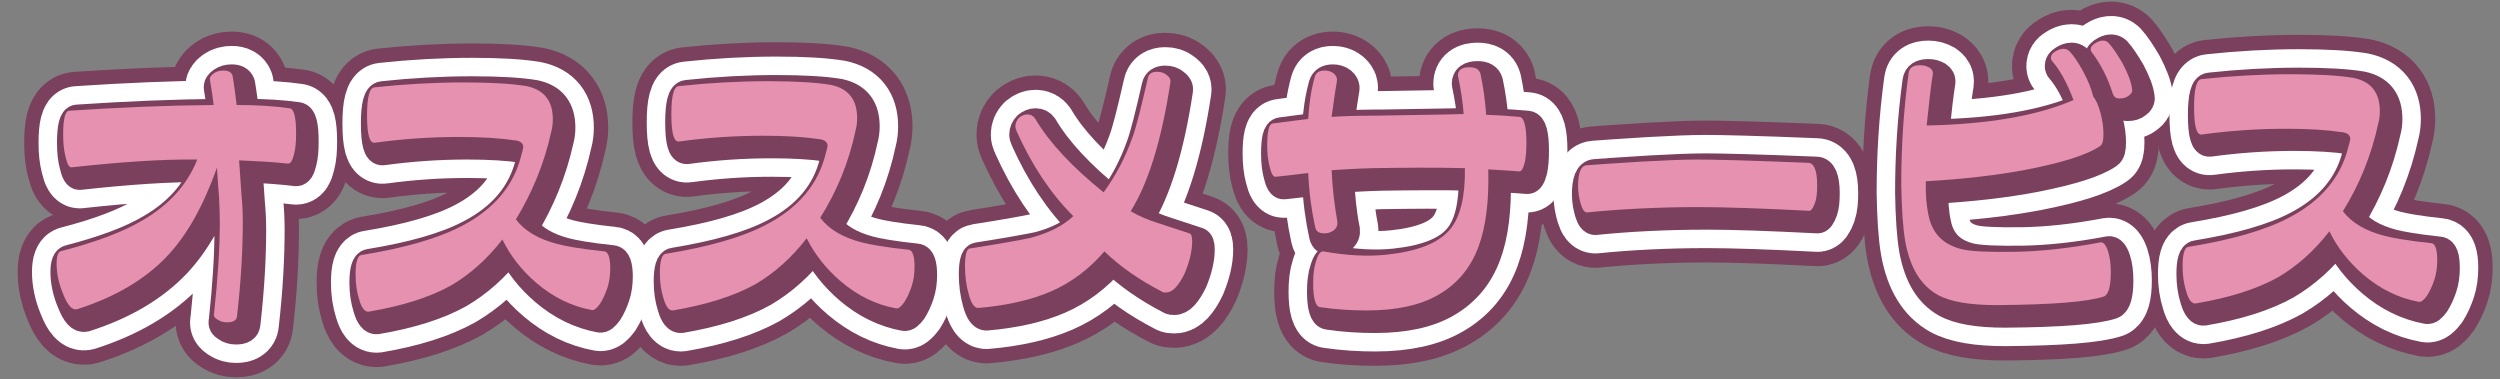 <?xml version="1.0" encoding="utf-8"?>
<!-- Generator: Adobe Illustrator 27.2.0, SVG Export Plug-In . SVG Version: 6.00 Build 0)  -->
<svg version="1.1" id="_キスト" xmlns="http://www.w3.org/2000/svg" xmlns:xlink="http://www.w3.org/1999/xlink" x="0px" y="0px"
	 viewBox="0 0 609.6 92.5" style="enable-background:new 0 0 609.6 92.5;" xml:space="preserve">
<rect x="0" y="0" width="609.6" height="92.5" fill="#808080" stroke="none"/>
<style type="text/css">
	.st0{fill:none;stroke:#7A405D;stroke-width:23;stroke-linecap:round;stroke-linejoin:round;stroke-miterlimit:10;}
	.st1{fill:none;stroke:#FFFFFF;stroke-width:16;stroke-linecap:round;stroke-linejoin:round;}
	.st2{fill:none;stroke:#7A405D;stroke-width:7;stroke-linecap:round;stroke-linejoin:round;stroke-miterlimit:10;}
	.st3{fill:#E591AF;}
</style>
<g>
	<g>
		<path class="st0" d="M20.8,77.4c-1.2,0.3-2.3-0.9-3.4-3.7c-1.1-2.6-1.6-5.1-1.6-7.4c0-1.9,0.4-3,1.2-3.1
			c8.5-2.2,15.1-4.7,19.8-7.5c6.4-3.7,10.9-8.7,13.3-14.8c-8.5-0.1-18.8,0.6-30.6,1.9c-0.6,0.1-1.1-0.7-1.5-2.5
			c-0.4-1.5-0.6-3.3-0.6-5.4c0-3.9,0.5-5.9,1.5-5.9c11.9-0.8,23.7-1.3,35.2-1.4c-0.2-1.8-0.5-3.8-0.9-6.1c-0.1-0.6,0.2-1.1,0.9-1.6
			c0.7-0.5,1.5-0.7,2.4-0.7c1.2,0,1.9,0.4,2.2,1.2c0.4,2.3,0.7,4.7,1,7.2c5.1,0,9.4,0.3,12.9,0.8c1.1,0.1,1.6,2.2,1.6,6.1
			c0,2-0.1,3.6-0.5,5.1c-0.4,1.6-0.8,2.3-1.5,2.3C69,41.5,65,41.2,60.5,41c0.1,1.7,0.3,4.5,0.6,8.6c0.2,2,0.3,4.2,0.3,6.5
			c0,6.5-0.4,14.1-1.4,22.9c-0.1,1-0.9,1.5-2.4,1.5c-0.9,0-1.7-0.2-2.4-0.7c-0.7-0.4-1-0.9-0.8-1.5c0.9-8.4,1.4-15.8,1.4-22.3
			c0-2.1-0.1-4.2-0.2-6.2c-0.1-1.3-0.3-3.6-0.5-7c-3.3,9.3-7.3,16.4-12,21.4C37.6,70,30.2,74.4,20.8,77.4z"/>
		<path class="st0" d="M127.8,55.5c2.1,2.8,5.5,4.8,10.1,6c1.9,0.5,5.7,1.2,11.5,1.8c0.9,0.1,1.4,1.5,1.4,4.1c0,1.7-0.2,3.3-0.7,4.8
			c-0.5,1.5-1.1,2.8-1.8,3.9c-0.8,1.1-1.4,1.6-2,1.5c-4.9-0.9-9.4-3.1-13.5-6.6c-3.5-3-6.3-6.5-8.3-10.6c-3.7,4.8-7.9,8.5-12.5,11.2
			c-5.2,2.9-11.9,5-20.1,6.4c-0.9,0.1-1.7-0.8-2.3-2.9c-0.6-1.9-0.9-3.9-0.9-6.2c0-3,0.5-4.6,1.4-4.7c10.4-1.7,18.6-4,24.5-7.1
			c7.9-4.1,12.7-9.9,14.5-17.2c0.3-1.1,0.5-1.8,0.5-2c0-1-0.8-1.6-2.3-1.7c-3.3-0.5-7.8-0.8-13.4-0.8c-7.1,0-13.9,0.5-20.5,1.4
			c-1.3,0.2-1.9-2-1.9-6.7c0-4.4,0.6-6.7,1.8-6.8c7.4-0.8,14.7-1.2,21.8-1.2c6.6,0,11.7,0.3,15.3,0.9c4.3,0.9,6.4,3.6,6.4,8.1
			c0,1-0.1,2-0.4,3.1C134.7,41.9,131.8,48.9,127.8,55.5z"/>
		<path class="st0" d="M202,55.1c2.1,2.8,5.5,4.8,10.1,6c1.9,0.5,5.7,1.2,11.5,1.8c0.9,0.1,1.4,1.5,1.4,4.1c0,1.7-0.2,3.3-0.7,4.8
			c-0.5,1.5-1.1,2.8-1.8,3.9c-0.8,1.1-1.4,1.6-2,1.5c-4.9-0.9-9.4-3.1-13.5-6.6c-3.5-3-6.3-6.5-8.3-10.5c-3.7,4.8-7.9,8.5-12.5,11.2
			c-5.2,2.9-11.9,5-20.1,6.4c-0.9,0.1-1.7-0.8-2.3-2.9c-0.6-1.9-0.9-3.9-0.9-6.2c0-3,0.5-4.6,1.4-4.7c10.4-1.7,18.6-4,24.5-7.1
			c7.9-4.1,12.7-9.9,14.5-17.2c0.3-1.1,0.5-1.8,0.5-2c0-1-0.8-1.6-2.3-1.7c-3.3-0.5-7.8-0.8-13.4-0.8c-7.1,0-13.9,0.5-20.5,1.4
			c-1.3,0.2-1.9-2-1.9-6.7c0-4.4,0.6-6.7,1.8-6.8c7.4-0.8,14.7-1.2,21.8-1.2c6.6,0,11.7,0.3,15.3,0.9c4.3,0.9,6.4,3.6,6.4,8.1
			c0,1-0.1,2-0.4,3.1C209,41.5,206.1,48.6,202,55.1z"/>
		<path class="st0" d="M285.3,73.1c-5.6-2.9-10.3-6.2-14-9.8c-3.8,4.4-8.1,7.6-12.9,9.7c-4.8,2.1-10.8,3.5-17.9,4.1
			c-0.9,0-1.7-1.1-2.3-3.4c-0.6-2.1-0.9-4.4-0.9-6.8c0-2.7,0.4-4.2,1.1-4.3c7.7-1.2,12.6-2.1,14.9-2.6c4.5-1.2,8-3,10.4-5.3
			c-5.5-5.5-10.1-12.4-13.8-20.7c-0.2-0.4-0.3-0.8-0.3-1.2c0-0.8,0.3-1.5,0.9-2.1c0.6-0.5,1.3-0.8,2-0.8c0.8,0,1.4,0.3,1.9,1
			c3.4,5.8,9,11.8,16.7,18c3-4.1,5.3-8.5,7-13.3c1-2.7,2.2-7.6,3.8-14.6c0.2-1,1-1.5,2.2-1.5c0.9,0,1.7,0.2,2.4,0.8
			c0.7,0.5,1,1.1,0.9,1.7c-2.1,13.9-5.3,24.5-9.7,31.5c2,1.2,4.4,2.2,7,3c2.4,0.8,4.8,1.6,7.3,2.4c0.5,0.1,0.7,0.8,0.7,1.9
			c0,2.3-0.6,4.9-1.8,7.8c-1.5,3.1-3,4.7-4.5,4.7C285.9,73.3,285.6,73.3,285.3,73.1z"/>
		<path class="st0" d="M328.1,56c0.1,0.8-0.1,1.5-0.8,2.1c-0.6,0.5-1.4,0.8-2.4,0.8c-1.3,0-2-0.5-2.2-1.5c-0.9-4.1-1.5-8.5-1.7-13.2
			c-1.3,0.1-3.9,0.5-7.9,0.9c-0.6,0.1-1.1-0.7-1.5-2.4c-0.4-1.5-0.6-3.2-0.6-5.2c0-3.5,0.4-5.3,1.4-5.4c3.5-0.5,6.4-0.8,8.6-1.1
			c0.2-3.6,0.7-7.1,1.6-10.3c0.3-1,1.1-1.5,2.4-1.5c0.8,0,1.6,0.2,2.2,0.7c0.6,0.5,0.9,1.1,0.8,1.8c-0.3,1.6-0.7,4.5-1.3,8.8
			c2.8-0.2,6.4-0.3,10.8-0.3c14.6-0.2,21.7-0.4,21.4-0.4c-0.2-2.9-0.7-6-1.4-9.4c0-1.3,0.9-2,2.8-2c1.5,0,2.4,0.5,2.7,1.6
			c0.6,2.8,1.1,6.1,1.4,10c3.2,0.1,5.9,0.3,8.1,0.5c1.1,0.1,1.7,2.2,1.7,6.2c0,1.9-0.1,3.5-0.4,4.9c-0.4,1.5-0.8,2.3-1.5,2.2
			c-2-0.2-4.4-0.3-7.4-0.5c0.2,7.8-0.6,14.1-2.4,18.9c-1.9,5.1-5.1,9-9.8,11.7c-4.3,2.5-10.1,3.8-17.4,3.8c-3.5,0-7.3-0.2-11.4-0.8
			c-1.1-0.1-1.7-2.1-1.7-5.8c0-2.1,0.2-3.9,0.7-5.4c0.5-1.7,1.1-2.5,1.8-2.4c5.6,1,10.8,1.3,15.4,0.8c7.5-0.8,12.7-2.8,15.5-6.2
			c2.5-3,3.7-8,3.6-14.9c-7.8-0.2-15.2-0.1-22.3,0c-3.9,0.1-7.2,0.3-10.2,0.5C326.9,47.9,327.3,52,328.1,56z"/>
		<path class="st0" d="M389,53.8c-0.6,0-1.1-0.6-1.5-1.9s-0.7-2.9-0.7-4.5c0-3.3,0.7-5,2.1-5.1c1-0.1,5.5-0.4,13.5-0.9
			c5.5-0.3,10-0.5,13.5-0.5c3.5,0,12.5,0.2,27,0.8c1.4,0,2.2,1.8,2.2,5.4c0,1.7-0.1,3.1-0.5,4.3c-0.5,1.4-1,2.1-1.5,2
			c-11.7-0.6-20.6-0.9-26.8-0.9C406,52.5,396.9,53,389,53.8z"/>
		<path class="st0" d="M488.9,76.4c-6.5,0-11.3-0.8-14.4-2.5c-4.1-2.3-6.7-6.5-7.9-12.9c-0.6-3.4-0.9-8.1-1-14
			c0-8.6,0.5-17.7,1.8-27.2c0.2-1.3,1.1-1.9,2.8-1.9c0.9,0,1.6,0.2,2.3,0.6c0.6,0.4,0.9,0.9,0.8,1.6c-0.4,2.4-0.9,6.6-1.5,12.5
			c14.8-0.3,26.7-2.3,35.8-6.2c-1.5-4-3.2-7.2-5.2-9.5c-0.2-0.2-0.3-0.5-0.3-0.8c0-0.6,0.3-1.1,1-1.5c0.6-0.4,1.3-0.7,2-0.7
			c0.5,0,0.9,0.1,1.3,0.4c1.1,1,2.2,2.7,3.5,5c1.3,2.4,2.1,4.5,2.5,6.2c0.7,0.9,1.3,2.2,1.8,4.1c0.5,1.9,0.7,3.5,0.7,5.1
			c0,1.6-0.2,2.5-0.8,2.9c-3.2,2.2-9.1,4-17.6,5.7c-7.8,1.5-16.1,2.4-24.9,2.9c-0.1,3,0.1,5.8,0.7,8.5c0.9,4.3,3.6,7,8.2,8.1
			c2.1,0.5,6.4,0.7,12.8,0.6c6-0.1,13-0.8,20.9-2.3c0.7-0.1,1.3,0.6,1.8,2.1c0.5,1.5,0.7,3.3,0.7,5.2c0,3.5-0.6,5.5-1.7,5.9
			C511.1,75.6,502.5,76.3,488.9,76.4z M517.2,24.9c-1.2-3.8-2.9-7.2-5.1-10.1c-0.2-0.2-0.3-0.5-0.3-0.8c0-0.6,0.5-1.2,1.5-1.7
			c1.2-0.6,2.1-0.5,2.8,0.1c1.1,1.2,2.2,2.9,3.5,5.1c1.3,2.5,2.1,4.5,2.3,6.3c0.1,0.6-0.2,1.1-0.8,1.5c-0.6,0.5-1.3,0.7-2.1,0.7
			C518.1,26.1,517.5,25.7,517.2,24.9z"/>
		<path class="st0" d="M573.3,53.4c2.1,2.8,5.5,4.8,10.1,6c1.9,0.5,5.7,1.2,11.5,1.8c0.9,0.1,1.4,1.5,1.4,4.1c0,1.7-0.2,3.3-0.7,4.8
			c-0.5,1.5-1.1,2.8-1.8,3.9c-0.8,1.1-1.4,1.6-2,1.5c-4.9-0.9-9.4-3.1-13.5-6.6c-3.5-3-6.3-6.5-8.3-10.6c-3.7,4.8-7.9,8.5-12.5,11.2
			c-5.2,2.9-11.9,5-20.1,6.4c-0.9,0.1-1.7-0.8-2.3-2.9c-0.6-1.9-0.9-3.9-0.9-6.2c0-3,0.5-4.6,1.4-4.7c10.4-1.7,18.6-4,24.5-7.1
			c7.9-4.1,12.7-9.9,14.5-17.2c0.3-1.1,0.5-1.8,0.5-2c0-1-0.8-1.6-2.3-1.7c-3.3-0.5-7.8-0.8-13.4-0.8c-7.1,0-13.9,0.5-20.5,1.4
			c-1.3,0.2-1.9-2-1.9-6.7c0-4.4,0.6-6.7,1.8-6.8c7.4-0.8,14.7-1.2,21.8-1.2c6.6,0,11.7,0.3,15.3,0.9c4.3,0.9,6.4,3.6,6.4,8.1
			c0,1-0.1,2-0.4,3.1C580.2,39.9,577.3,46.9,573.3,53.4z"/>
	</g>
	<g>
		<path class="st1" d="M20.8,77.4c-1.2,0.3-2.3-0.9-3.4-3.7c-1.1-2.6-1.6-5.1-1.6-7.4c0-1.9,0.4-3,1.2-3.1
			c8.5-2.2,15.1-4.7,19.8-7.5c6.4-3.7,10.9-8.7,13.3-14.8c-8.5-0.1-18.8,0.6-30.6,1.9c-0.6,0.1-1.1-0.7-1.5-2.5
			c-0.4-1.5-0.6-3.3-0.6-5.4c0-3.9,0.5-5.9,1.5-5.9c11.9-0.8,23.7-1.3,35.2-1.4c-0.2-1.8-0.5-3.8-0.9-6.1c-0.1-0.6,0.2-1.1,0.9-1.6
			c0.7-0.5,1.5-0.7,2.4-0.7c1.2,0,1.9,0.4,2.2,1.2c0.4,2.3,0.7,4.7,1,7.2c5.1,0,9.4,0.3,12.9,0.8c1.1,0.1,1.6,2.2,1.6,6.1
			c0,2-0.1,3.6-0.5,5.1c-0.4,1.6-0.8,2.3-1.5,2.3C69,41.5,65,41.2,60.5,41c0.1,1.7,0.3,4.5,0.6,8.6c0.2,2,0.3,4.2,0.3,6.5
			c0,6.5-0.4,14.1-1.4,22.9c-0.1,1-0.9,1.5-2.4,1.5c-0.9,0-1.7-0.2-2.4-0.7c-0.7-0.4-1-0.9-0.8-1.5c0.9-8.4,1.4-15.8,1.4-22.3
			c0-2.1-0.1-4.2-0.2-6.2c-0.1-1.3-0.3-3.6-0.5-7c-3.3,9.3-7.3,16.4-12,21.4C37.6,70,30.2,74.4,20.8,77.4z"/>
		<path class="st1" d="M127.8,55.5c2.1,2.8,5.5,4.8,10.1,6c1.9,0.5,5.7,1.2,11.5,1.8c0.9,0.1,1.4,1.5,1.4,4.1c0,1.7-0.2,3.3-0.7,4.8
			c-0.5,1.5-1.1,2.8-1.8,3.9c-0.8,1.1-1.4,1.6-2,1.5c-4.9-0.9-9.4-3.1-13.5-6.6c-3.5-3-6.3-6.5-8.3-10.6c-3.7,4.8-7.9,8.5-12.5,11.2
			c-5.2,2.9-11.9,5-20.1,6.4c-0.9,0.1-1.7-0.8-2.3-2.9c-0.6-1.9-0.9-3.9-0.9-6.2c0-3,0.5-4.6,1.4-4.7c10.4-1.7,18.6-4,24.5-7.1
			c7.9-4.1,12.7-9.9,14.5-17.2c0.3-1.1,0.5-1.8,0.5-2c0-1-0.8-1.6-2.3-1.7c-3.3-0.5-7.8-0.8-13.4-0.8c-7.1,0-13.9,0.5-20.5,1.4
			c-1.3,0.2-1.9-2-1.9-6.7c0-4.4,0.6-6.7,1.8-6.8c7.4-0.8,14.7-1.2,21.8-1.2c6.6,0,11.7,0.3,15.3,0.9c4.3,0.9,6.4,3.6,6.4,8.1
			c0,1-0.1,2-0.4,3.1C134.7,41.9,131.8,48.9,127.8,55.5z"/>
		<path class="st1" d="M202,55.1c2.1,2.8,5.5,4.8,10.1,6c1.9,0.5,5.7,1.2,11.5,1.8c0.9,0.1,1.4,1.5,1.4,4.1c0,1.7-0.2,3.3-0.7,4.8
			c-0.5,1.5-1.1,2.8-1.8,3.9c-0.8,1.1-1.4,1.6-2,1.5c-4.9-0.9-9.4-3.1-13.5-6.6c-3.5-3-6.3-6.5-8.3-10.5c-3.7,4.8-7.9,8.5-12.5,11.2
			c-5.2,2.9-11.9,5-20.1,6.4c-0.9,0.1-1.7-0.8-2.3-2.9c-0.6-1.9-0.9-3.9-0.9-6.2c0-3,0.5-4.6,1.4-4.7c10.4-1.7,18.6-4,24.5-7.1
			c7.9-4.1,12.7-9.9,14.5-17.2c0.3-1.1,0.5-1.8,0.5-2c0-1-0.8-1.6-2.3-1.7c-3.3-0.5-7.8-0.8-13.4-0.8c-7.1,0-13.9,0.5-20.5,1.4
			c-1.3,0.2-1.9-2-1.9-6.7c0-4.4,0.6-6.7,1.8-6.8c7.4-0.8,14.7-1.2,21.8-1.2c6.6,0,11.7,0.3,15.3,0.9c4.3,0.9,6.4,3.6,6.4,8.1
			c0,1-0.1,2-0.4,3.1C209,41.5,206.1,48.6,202,55.1z"/>
		<path class="st1" d="M285.3,73.1c-5.6-2.9-10.3-6.2-14-9.8c-3.8,4.4-8.1,7.6-12.9,9.7c-4.8,2.1-10.8,3.5-17.9,4.1
			c-0.9,0-1.7-1.1-2.3-3.4c-0.6-2.1-0.9-4.4-0.9-6.8c0-2.7,0.4-4.2,1.1-4.3c7.7-1.2,12.6-2.1,14.9-2.6c4.5-1.2,8-3,10.4-5.3
			c-5.5-5.5-10.1-12.4-13.8-20.7c-0.2-0.4-0.3-0.8-0.3-1.2c0-0.8,0.3-1.5,0.9-2.1c0.6-0.5,1.3-0.8,2-0.8c0.8,0,1.4,0.3,1.9,1
			c3.4,5.8,9,11.8,16.7,18c3-4.1,5.3-8.5,7-13.3c1-2.7,2.2-7.6,3.8-14.6c0.2-1,1-1.5,2.2-1.5c0.9,0,1.7,0.2,2.4,0.8
			c0.7,0.5,1,1.1,0.9,1.7c-2.1,13.9-5.3,24.5-9.7,31.5c2,1.2,4.4,2.2,7,3c2.4,0.8,4.8,1.6,7.3,2.4c0.5,0.1,0.7,0.8,0.7,1.9
			c0,2.3-0.6,4.9-1.8,7.8c-1.5,3.1-3,4.7-4.5,4.7C285.9,73.3,285.6,73.3,285.3,73.1z"/>
		<path class="st1" d="M328.1,56c0.1,0.8-0.1,1.5-0.8,2.1c-0.6,0.5-1.4,0.8-2.4,0.8c-1.3,0-2-0.5-2.2-1.5c-0.9-4.1-1.5-8.5-1.7-13.2
			c-1.3,0.1-3.9,0.5-7.9,0.9c-0.6,0.1-1.1-0.7-1.5-2.4c-0.4-1.5-0.6-3.2-0.6-5.2c0-3.5,0.4-5.3,1.4-5.4c3.5-0.5,6.4-0.8,8.6-1.1
			c0.2-3.6,0.7-7.1,1.6-10.3c0.3-1,1.1-1.5,2.4-1.5c0.8,0,1.6,0.2,2.2,0.7c0.6,0.5,0.9,1.1,0.8,1.8c-0.3,1.6-0.7,4.5-1.3,8.8
			c2.8-0.2,6.4-0.3,10.8-0.3c14.6-0.2,21.7-0.4,21.4-0.4c-0.2-2.9-0.7-6-1.4-9.4c0-1.3,0.9-2,2.8-2c1.5,0,2.4,0.5,2.7,1.6
			c0.6,2.8,1.1,6.1,1.4,10c3.2,0.1,5.9,0.3,8.1,0.5c1.1,0.1,1.7,2.2,1.7,6.2c0,1.9-0.1,3.5-0.4,4.9c-0.4,1.5-0.8,2.3-1.5,2.2
			c-2-0.2-4.4-0.3-7.4-0.5c0.2,7.8-0.6,14.1-2.4,18.9c-1.9,5.1-5.1,9-9.8,11.7c-4.3,2.5-10.1,3.8-17.4,3.8c-3.5,0-7.3-0.2-11.4-0.8
			c-1.1-0.1-1.7-2.1-1.7-5.8c0-2.1,0.2-3.9,0.7-5.4c0.5-1.7,1.1-2.5,1.8-2.4c5.6,1,10.8,1.3,15.4,0.8c7.5-0.8,12.7-2.8,15.5-6.2
			c2.5-3,3.7-8,3.6-14.9c-7.8-0.2-15.2-0.1-22.3,0c-3.9,0.1-7.2,0.3-10.2,0.5C326.9,47.9,327.3,52,328.1,56z"/>
		<path class="st1" d="M389,53.8c-0.6,0-1.1-0.6-1.5-1.9s-0.7-2.9-0.7-4.5c0-3.3,0.7-5,2.1-5.1c1-0.1,5.5-0.4,13.5-0.9
			c5.5-0.3,10-0.5,13.5-0.5c3.5,0,12.5,0.2,27,0.8c1.4,0,2.2,1.8,2.2,5.4c0,1.7-0.1,3.1-0.5,4.3c-0.5,1.4-1,2.1-1.5,2
			c-11.7-0.6-20.6-0.9-26.8-0.9C406,52.5,396.9,53,389,53.8z"/>
		<path class="st1" d="M488.9,76.4c-6.5,0-11.3-0.8-14.4-2.5c-4.1-2.3-6.7-6.5-7.9-12.9c-0.6-3.4-0.9-8.1-1-14
			c0-8.6,0.5-17.7,1.8-27.2c0.2-1.3,1.1-1.9,2.8-1.9c0.9,0,1.6,0.2,2.3,0.6c0.6,0.4,0.9,0.9,0.8,1.6c-0.4,2.4-0.9,6.6-1.5,12.5
			c14.8-0.3,26.7-2.3,35.8-6.2c-1.5-4-3.2-7.2-5.2-9.5c-0.2-0.2-0.3-0.5-0.3-0.8c0-0.6,0.3-1.1,1-1.5c0.6-0.4,1.3-0.7,2-0.7
			c0.5,0,0.9,0.1,1.3,0.4c1.1,1,2.2,2.7,3.5,5c1.3,2.4,2.1,4.5,2.5,6.2c0.7,0.9,1.3,2.2,1.8,4.1c0.5,1.9,0.7,3.5,0.7,5.1
			c0,1.6-0.2,2.5-0.8,2.9c-3.2,2.2-9.1,4-17.6,5.7c-7.8,1.5-16.1,2.4-24.9,2.9c-0.1,3,0.1,5.8,0.7,8.5c0.9,4.3,3.6,7,8.2,8.1
			c2.1,0.5,6.4,0.7,12.8,0.6c6-0.1,13-0.8,20.9-2.3c0.7-0.1,1.3,0.6,1.8,2.1c0.5,1.5,0.7,3.3,0.7,5.2c0,3.5-0.6,5.5-1.7,5.9
			C511.1,75.6,502.5,76.3,488.9,76.4z M517.2,24.9c-1.2-3.8-2.9-7.2-5.1-10.1c-0.2-0.2-0.3-0.5-0.3-0.8c0-0.6,0.5-1.2,1.5-1.7
			c1.2-0.6,2.1-0.5,2.8,0.1c1.1,1.2,2.2,2.9,3.5,5.1c1.3,2.5,2.1,4.5,2.3,6.3c0.1,0.6-0.2,1.1-0.8,1.5c-0.6,0.5-1.3,0.7-2.1,0.7
			C518.1,26.1,517.5,25.7,517.2,24.9z"/>
		<path class="st1" d="M573.3,53.4c2.1,2.8,5.5,4.8,10.1,6c1.9,0.5,5.7,1.2,11.5,1.8c0.9,0.1,1.4,1.5,1.4,4.1c0,1.7-0.2,3.3-0.7,4.8
			c-0.5,1.5-1.1,2.8-1.8,3.9c-0.8,1.1-1.4,1.6-2,1.5c-4.9-0.9-9.4-3.1-13.5-6.6c-3.5-3-6.3-6.5-8.3-10.6c-3.7,4.8-7.9,8.5-12.5,11.2
			c-5.2,2.9-11.9,5-20.1,6.4c-0.9,0.1-1.7-0.8-2.3-2.9c-0.6-1.9-0.9-3.9-0.9-6.2c0-3,0.5-4.6,1.4-4.7c10.4-1.7,18.6-4,24.5-7.1
			c7.9-4.1,12.7-9.9,14.5-17.2c0.3-1.1,0.5-1.8,0.5-2c0-1-0.8-1.6-2.3-1.7c-3.3-0.5-7.8-0.8-13.4-0.8c-7.1,0-13.9,0.5-20.5,1.4
			c-1.3,0.2-1.9-2-1.9-6.7c0-4.4,0.6-6.7,1.8-6.8c7.4-0.8,14.7-1.2,21.8-1.2c6.6,0,11.7,0.3,15.3,0.9c4.3,0.9,6.4,3.6,6.4,8.1
			c0,1-0.1,2-0.4,3.1C580.2,39.9,577.3,46.9,573.3,53.4z"/>
	</g>
	<g>
		<path class="st2" d="M20.8,77.4c-1.2,0.3-2.3-0.9-3.4-3.7c-1.1-2.6-1.6-5.1-1.6-7.4c0-1.9,0.4-3,1.2-3.1
			c8.5-2.2,15.1-4.7,19.8-7.5c6.4-3.7,10.9-8.7,13.3-14.8c-8.5-0.1-18.8,0.6-30.6,1.9c-0.6,0.1-1.1-0.7-1.5-2.5
			c-0.4-1.5-0.6-3.3-0.6-5.4c0-3.9,0.5-5.9,1.5-5.9c11.9-0.8,23.7-1.3,35.2-1.4c-0.2-1.8-0.5-3.8-0.9-6.1c-0.1-0.6,0.2-1.1,0.9-1.6
			c0.7-0.5,1.5-0.7,2.4-0.7c1.2,0,1.9,0.4,2.2,1.2c0.4,2.3,0.7,4.7,1,7.2c5.1,0,9.4,0.3,12.9,0.8c1.1,0.1,1.6,2.2,1.6,6.1
			c0,2-0.1,3.6-0.5,5.1c-0.4,1.6-0.8,2.3-1.5,2.3C69,41.5,65,41.2,60.5,41c0.1,1.7,0.3,4.5,0.6,8.6c0.2,2,0.3,4.2,0.3,6.5
			c0,6.5-0.4,14.1-1.4,22.9c-0.1,1-0.9,1.5-2.4,1.5c-0.9,0-1.7-0.2-2.4-0.7c-0.7-0.4-1-0.9-0.8-1.5c0.9-8.4,1.4-15.8,1.4-22.3
			c0-2.1-0.1-4.2-0.2-6.2c-0.1-1.3-0.3-3.6-0.5-7c-3.3,9.3-7.3,16.4-12,21.4C37.6,70,30.2,74.4,20.8,77.4z"/>
		<path class="st2" d="M127.8,55.5c2.1,2.8,5.5,4.8,10.1,6c1.9,0.5,5.7,1.2,11.5,1.8c0.9,0.1,1.4,1.5,1.4,4.1c0,1.7-0.2,3.3-0.7,4.8
			c-0.5,1.5-1.1,2.8-1.8,3.9c-0.8,1.1-1.4,1.6-2,1.5c-4.9-0.9-9.4-3.1-13.5-6.6c-3.5-3-6.3-6.5-8.3-10.6c-3.7,4.8-7.9,8.5-12.5,11.2
			c-5.2,2.9-11.9,5-20.1,6.4c-0.9,0.1-1.7-0.8-2.3-2.9c-0.6-1.9-0.9-3.9-0.9-6.2c0-3,0.5-4.6,1.4-4.7c10.4-1.7,18.6-4,24.5-7.1
			c7.9-4.1,12.7-9.9,14.5-17.2c0.3-1.1,0.5-1.8,0.5-2c0-1-0.8-1.6-2.3-1.7c-3.3-0.5-7.8-0.8-13.4-0.8c-7.1,0-13.9,0.5-20.5,1.4
			c-1.3,0.2-1.9-2-1.9-6.7c0-4.4,0.6-6.7,1.8-6.8c7.4-0.8,14.7-1.2,21.8-1.2c6.6,0,11.7,0.3,15.3,0.9c4.3,0.9,6.4,3.6,6.4,8.1
			c0,1-0.1,2-0.4,3.1C134.7,41.9,131.8,48.9,127.8,55.5z"/>
		<path class="st2" d="M202,55.1c2.1,2.8,5.5,4.8,10.1,6c1.9,0.5,5.7,1.2,11.5,1.8c0.9,0.1,1.4,1.5,1.4,4.1c0,1.7-0.2,3.3-0.7,4.8
			c-0.5,1.5-1.1,2.8-1.8,3.9c-0.8,1.1-1.4,1.6-2,1.5c-4.9-0.9-9.4-3.1-13.5-6.6c-3.5-3-6.3-6.5-8.3-10.5c-3.7,4.8-7.9,8.5-12.5,11.2
			c-5.2,2.9-11.9,5-20.1,6.4c-0.9,0.1-1.7-0.8-2.3-2.9c-0.6-1.9-0.9-3.9-0.9-6.2c0-3,0.5-4.6,1.4-4.7c10.4-1.7,18.6-4,24.5-7.1
			c7.9-4.1,12.7-9.9,14.5-17.2c0.3-1.1,0.5-1.8,0.5-2c0-1-0.8-1.6-2.3-1.7c-3.3-0.5-7.8-0.8-13.4-0.8c-7.1,0-13.9,0.5-20.5,1.4
			c-1.3,0.2-1.9-2-1.9-6.7c0-4.4,0.6-6.7,1.8-6.8c7.4-0.8,14.7-1.2,21.8-1.2c6.6,0,11.7,0.3,15.3,0.9c4.3,0.9,6.4,3.6,6.4,8.1
			c0,1-0.1,2-0.4,3.1C209,41.5,206.1,48.6,202,55.1z"/>
		<path class="st2" d="M285.3,73.1c-5.6-2.9-10.3-6.2-14-9.8c-3.8,4.4-8.1,7.6-12.9,9.7c-4.8,2.1-10.8,3.5-17.9,4.1
			c-0.9,0-1.7-1.1-2.3-3.4c-0.6-2.1-0.9-4.4-0.9-6.8c0-2.7,0.4-4.2,1.1-4.3c7.7-1.2,12.6-2.1,14.9-2.6c4.5-1.2,8-3,10.4-5.3
			c-5.5-5.5-10.1-12.4-13.8-20.7c-0.2-0.4-0.3-0.8-0.3-1.2c0-0.8,0.3-1.5,0.9-2.1c0.6-0.5,1.3-0.8,2-0.8c0.8,0,1.4,0.3,1.9,1
			c3.4,5.8,9,11.8,16.7,18c3-4.1,5.3-8.5,7-13.3c1-2.7,2.2-7.6,3.8-14.6c0.2-1,1-1.5,2.2-1.5c0.9,0,1.7,0.2,2.4,0.8
			c0.7,0.5,1,1.1,0.9,1.7c-2.1,13.9-5.3,24.5-9.7,31.5c2,1.2,4.4,2.2,7,3c2.4,0.8,4.8,1.6,7.3,2.4c0.5,0.1,0.7,0.8,0.7,1.9
			c0,2.3-0.6,4.9-1.8,7.8c-1.5,3.1-3,4.7-4.5,4.7C285.9,73.3,285.6,73.3,285.3,73.1z"/>
		<path class="st2" d="M328.1,56c0.1,0.8-0.1,1.5-0.8,2.1c-0.6,0.5-1.4,0.8-2.4,0.8c-1.3,0-2-0.5-2.2-1.5c-0.9-4.1-1.5-8.5-1.7-13.2
			c-1.3,0.1-3.9,0.5-7.9,0.9c-0.6,0.1-1.1-0.7-1.5-2.4c-0.4-1.5-0.6-3.2-0.6-5.2c0-3.5,0.4-5.3,1.4-5.4c3.5-0.5,6.4-0.8,8.6-1.1
			c0.2-3.6,0.7-7.1,1.6-10.3c0.3-1,1.1-1.5,2.4-1.5c0.8,0,1.6,0.2,2.2,0.7c0.6,0.5,0.9,1.1,0.8,1.8c-0.3,1.6-0.7,4.5-1.3,8.8
			c2.8-0.2,6.4-0.3,10.8-0.3c14.6-0.2,21.7-0.4,21.4-0.4c-0.2-2.9-0.7-6-1.4-9.4c0-1.3,0.9-2,2.8-2c1.5,0,2.4,0.5,2.7,1.6
			c0.6,2.8,1.1,6.1,1.4,10c3.2,0.1,5.9,0.3,8.1,0.5c1.1,0.1,1.7,2.2,1.7,6.2c0,1.9-0.1,3.5-0.4,4.9c-0.4,1.5-0.8,2.3-1.5,2.2
			c-2-0.2-4.4-0.3-7.4-0.5c0.2,7.8-0.6,14.1-2.4,18.9c-1.9,5.1-5.1,9-9.8,11.7c-4.3,2.5-10.1,3.8-17.4,3.8c-3.5,0-7.3-0.2-11.4-0.8
			c-1.1-0.1-1.7-2.1-1.7-5.8c0-2.1,0.2-3.9,0.7-5.4c0.5-1.7,1.1-2.5,1.8-2.4c5.6,1,10.8,1.3,15.4,0.8c7.5-0.8,12.7-2.8,15.5-6.2
			c2.5-3,3.7-8,3.6-14.9c-7.8-0.2-15.2-0.1-22.3,0c-3.9,0.1-7.2,0.3-10.2,0.5C326.9,47.9,327.3,52,328.1,56z"/>
		<path class="st2" d="M389,53.8c-0.6,0-1.1-0.6-1.5-1.9s-0.7-2.9-0.7-4.5c0-3.3,0.7-5,2.1-5.1c1-0.1,5.5-0.4,13.5-0.9
			c5.5-0.3,10-0.5,13.5-0.5c3.5,0,12.5,0.2,27,0.8c1.4,0,2.2,1.8,2.2,5.4c0,1.7-0.1,3.1-0.5,4.3c-0.5,1.4-1,2.1-1.5,2
			c-11.7-0.6-20.6-0.9-26.8-0.9C406,52.5,396.9,53,389,53.8z"/>
		<path class="st2" d="M488.9,76.4c-6.5,0-11.3-0.8-14.4-2.5c-4.1-2.3-6.7-6.5-7.9-12.9c-0.6-3.4-0.9-8.1-1-14
			c0-8.6,0.5-17.7,1.8-27.2c0.2-1.3,1.1-1.9,2.8-1.9c0.9,0,1.6,0.2,2.3,0.6c0.6,0.4,0.9,0.9,0.8,1.6c-0.4,2.4-0.9,6.6-1.5,12.5
			c14.8-0.3,26.7-2.3,35.8-6.2c-1.5-4-3.2-7.2-5.2-9.5c-0.2-0.2-0.3-0.5-0.3-0.8c0-0.6,0.3-1.1,1-1.5c0.6-0.4,1.3-0.7,2-0.7
			c0.5,0,0.9,0.1,1.3,0.4c1.1,1,2.2,2.7,3.5,5c1.3,2.4,2.1,4.5,2.5,6.2c0.7,0.9,1.3,2.2,1.8,4.1c0.5,1.9,0.7,3.5,0.7,5.1
			c0,1.6-0.2,2.5-0.8,2.9c-3.2,2.2-9.1,4-17.6,5.7c-7.8,1.5-16.1,2.4-24.9,2.9c-0.1,3,0.1,5.8,0.7,8.5c0.9,4.3,3.6,7,8.2,8.1
			c2.1,0.5,6.4,0.7,12.8,0.6c6-0.1,13-0.8,20.9-2.3c0.7-0.1,1.3,0.6,1.8,2.1c0.5,1.5,0.7,3.3,0.7,5.2c0,3.5-0.6,5.5-1.7,5.9
			C511.1,75.6,502.5,76.3,488.9,76.4z M517.2,24.9c-1.2-3.8-2.9-7.2-5.1-10.1c-0.2-0.2-0.3-0.5-0.3-0.8c0-0.6,0.5-1.2,1.5-1.7
			c1.2-0.6,2.1-0.5,2.8,0.1c1.1,1.2,2.2,2.9,3.5,5.1c1.3,2.5,2.1,4.5,2.3,6.3c0.1,0.6-0.2,1.1-0.8,1.5c-0.6,0.5-1.3,0.7-2.1,0.7
			C518.1,26.1,517.5,25.7,517.2,24.9z"/>
		<path class="st2" d="M573.3,53.4c2.1,2.8,5.5,4.8,10.1,6c1.9,0.5,5.7,1.2,11.5,1.8c0.9,0.1,1.4,1.5,1.4,4.1c0,1.7-0.2,3.3-0.7,4.8
			c-0.5,1.5-1.1,2.8-1.8,3.9c-0.8,1.1-1.4,1.6-2,1.5c-4.9-0.9-9.4-3.1-13.5-6.6c-3.5-3-6.3-6.5-8.3-10.6c-3.7,4.8-7.9,8.5-12.5,11.2
			c-5.2,2.9-11.9,5-20.1,6.4c-0.9,0.1-1.7-0.8-2.3-2.9c-0.6-1.9-0.9-3.9-0.9-6.2c0-3,0.5-4.6,1.4-4.7c10.4-1.7,18.6-4,24.5-7.1
			c7.9-4.1,12.7-9.9,14.5-17.2c0.3-1.1,0.5-1.8,0.5-2c0-1-0.8-1.6-2.3-1.7c-3.3-0.5-7.8-0.8-13.4-0.8c-7.1,0-13.9,0.5-20.5,1.4
			c-1.3,0.2-1.9-2-1.9-6.7c0-4.4,0.6-6.7,1.8-6.8c7.4-0.8,14.7-1.2,21.8-1.2c6.6,0,11.7,0.3,15.3,0.9c4.3,0.9,6.4,3.6,6.4,8.1
			c0,1-0.1,2-0.4,3.1C580.2,39.9,577.3,46.9,573.3,53.4z"/>
	</g>
	<g>
		<path class="st3" d="M18.8,75.4c-1.2,0.3-2.3-0.9-3.4-3.7c-1.1-2.6-1.6-5.1-1.6-7.4c0-1.9,0.4-3,1.2-3.1
			c8.5-2.2,15.1-4.7,19.8-7.5c6.4-3.7,10.9-8.7,13.3-14.8c-8.5-0.1-18.8,0.6-30.6,1.9c-0.6,0.1-1.1-0.7-1.5-2.5
			c-0.4-1.5-0.6-3.3-0.6-5.4c0-3.9,0.5-5.9,1.5-5.9c11.9-0.8,23.7-1.3,35.2-1.4c-0.2-1.8-0.5-3.8-0.9-6.1c-0.1-0.6,0.2-1.1,0.9-1.6
			c0.7-0.5,1.5-0.7,2.4-0.7c1.2,0,1.9,0.4,2.2,1.2c0.4,2.3,0.7,4.7,1,7.2c5.1,0,9.4,0.3,12.9,0.8c1.1,0.1,1.6,2.2,1.6,6.1
			c0,2-0.1,3.6-0.5,5.1c-0.4,1.6-0.8,2.3-1.5,2.3c-3.4-0.4-7.4-0.6-11.9-0.8c0.1,1.7,0.3,4.5,0.6,8.6c0.2,2,0.3,4.2,0.3,6.5
			c0,6.5-0.4,14.1-1.4,22.9c-0.1,1-0.9,1.5-2.4,1.5c-0.9,0-1.7-0.2-2.4-0.7c-0.7-0.4-1-0.9-0.8-1.5c0.9-8.4,1.4-15.8,1.4-22.3
			c0-2.1-0.1-4.2-0.2-6.2c-0.1-1.3-0.3-3.6-0.5-7c-3.3,9.3-7.3,16.4-12,21.4C35.6,68,28.2,72.4,18.8,75.4z"/>
		<path class="st3" d="M125.8,53.5c2.1,2.8,5.5,4.8,10.1,6c1.9,0.5,5.7,1.2,11.5,1.8c0.9,0.1,1.4,1.5,1.4,4.1c0,1.7-0.2,3.3-0.7,4.8
			c-0.5,1.5-1.1,2.8-1.8,3.9c-0.8,1.1-1.4,1.6-2,1.5c-4.9-0.9-9.4-3.1-13.5-6.6c-3.5-3-6.3-6.5-8.3-10.6c-3.7,4.8-7.9,8.5-12.5,11.2
			c-5.2,2.9-11.9,5-20.1,6.4c-0.9,0.1-1.7-0.8-2.3-2.9c-0.6-1.9-0.9-3.9-0.9-6.2c0-3,0.5-4.6,1.4-4.7c10.4-1.7,18.6-4,24.5-7.1
			c7.9-4.1,12.7-9.9,14.5-17.2c0.3-1.1,0.5-1.8,0.5-2c0-1-0.8-1.6-2.3-1.7c-3.3-0.5-7.8-0.8-13.4-0.8c-7.1,0-13.9,0.5-20.5,1.4
			c-1.3,0.2-1.9-2-1.9-6.7c0-4.4,0.6-6.7,1.8-6.8c7.4-0.8,14.7-1.2,21.8-1.2c6.6,0,11.7,0.3,15.3,0.9c4.3,0.9,6.4,3.6,6.4,8.1
			c0,1-0.1,2-0.4,3.1C132.7,39.9,129.8,46.9,125.8,53.5z"/>
		<path class="st3" d="M200,53.1c2.1,2.8,5.5,4.8,10.1,6c1.9,0.5,5.7,1.2,11.5,1.8c0.9,0.1,1.4,1.5,1.4,4.1c0,1.7-0.2,3.3-0.7,4.8
			c-0.5,1.5-1.1,2.8-1.8,3.9c-0.8,1.1-1.4,1.6-2,1.5c-4.9-0.9-9.4-3.1-13.5-6.6c-3.5-3-6.3-6.5-8.3-10.5c-3.7,4.8-7.9,8.5-12.5,11.2
			c-5.2,2.9-11.9,5-20.1,6.4c-0.9,0.1-1.7-0.8-2.3-2.9c-0.6-1.9-0.9-3.9-0.9-6.2c0-3,0.5-4.6,1.4-4.7c10.4-1.7,18.6-4,24.5-7.1
			c7.9-4.1,12.7-9.9,14.5-17.2c0.3-1.1,0.5-1.8,0.5-2c0-1-0.8-1.6-2.3-1.7c-3.3-0.5-7.8-0.8-13.4-0.8c-7.1,0-13.9,0.5-20.5,1.4
			c-1.3,0.2-1.9-2-1.9-6.7c0-4.4,0.6-6.7,1.8-6.8c7.4-0.8,14.7-1.2,21.8-1.2c6.6,0,11.7,0.3,15.3,0.9c4.3,0.9,6.4,3.6,6.4,8.1
			c0,1-0.1,2-0.4,3.1C207,39.5,204.1,46.6,200,53.1z"/>
		<path class="st3" d="M283.3,71.1c-5.6-2.9-10.3-6.2-14-9.8c-3.8,4.4-8.1,7.6-12.9,9.7c-4.8,2.1-10.8,3.5-17.9,4.1
			c-0.9,0-1.7-1.1-2.3-3.4c-0.6-2.1-0.9-4.4-0.9-6.8c0-2.7,0.4-4.2,1.1-4.3c7.7-1.2,12.6-2.1,14.9-2.6c4.5-1.2,8-3,10.4-5.3
			c-5.5-5.5-10.1-12.4-13.8-20.7c-0.2-0.4-0.3-0.8-0.3-1.2c0-0.8,0.3-1.5,0.9-2.1c0.6-0.5,1.3-0.8,2-0.8c0.8,0,1.4,0.3,1.9,1
			c3.4,5.8,9,11.8,16.7,18c3-4.1,5.3-8.5,7-13.3c1-2.7,2.2-7.6,3.8-14.6c0.2-1,1-1.5,2.2-1.5c0.9,0,1.7,0.2,2.4,0.8
			c0.7,0.5,1,1.1,0.9,1.7c-2.1,13.9-5.3,24.5-9.7,31.5c2,1.2,4.4,2.2,7,3c2.4,0.8,4.8,1.6,7.3,2.4c0.5,0.1,0.7,0.8,0.7,1.9
			c0,2.3-0.6,4.9-1.8,7.8c-1.5,3.1-3,4.7-4.5,4.7C283.9,71.4,283.6,71.3,283.3,71.1z"/>
		<path class="st3" d="M326.1,54c0.1,0.8-0.1,1.5-0.8,2.1c-0.6,0.5-1.4,0.8-2.4,0.8c-1.3,0-2-0.5-2.2-1.5c-0.9-4.1-1.5-8.5-1.7-13.2
			c-1.3,0.1-3.9,0.5-7.9,0.9c-0.6,0.1-1.1-0.7-1.5-2.4c-0.4-1.5-0.6-3.2-0.6-5.2c0-3.5,0.4-5.3,1.4-5.4c3.5-0.5,6.4-0.8,8.6-1.1
			c0.2-3.6,0.7-7.1,1.6-10.3c0.3-1,1.1-1.5,2.4-1.5c0.8,0,1.6,0.2,2.2,0.7c0.6,0.5,0.9,1.1,0.8,1.8c-0.3,1.6-0.7,4.5-1.3,8.8
			c2.8-0.2,6.4-0.3,10.8-0.3c14.6-0.2,21.7-0.4,21.4-0.4c-0.2-2.9-0.7-6-1.4-9.4c0-1.3,0.9-2,2.8-2c1.5,0,2.4,0.5,2.7,1.6
			c0.6,2.8,1.1,6.1,1.4,10c3.2,0.1,5.9,0.3,8.1,0.5c1.1,0.1,1.7,2.2,1.7,6.2c0,1.9-0.1,3.5-0.4,4.9c-0.4,1.5-0.8,2.3-1.5,2.2
			c-2-0.2-4.4-0.3-7.4-0.5c0.2,7.8-0.6,14.1-2.4,18.9c-1.9,5.1-5.1,9-9.8,11.7c-4.3,2.5-10.1,3.8-17.4,3.8c-3.5,0-7.3-0.2-11.4-0.8
			c-1.1-0.1-1.7-2.1-1.7-5.8c0-2.1,0.2-3.9,0.7-5.4c0.5-1.7,1.1-2.5,1.8-2.4c5.6,1,10.8,1.3,15.4,0.8c7.5-0.8,12.7-2.8,15.5-6.2
			c2.5-3,3.7-8,3.6-14.9c-7.8-0.2-15.2-0.1-22.3,0c-3.9,0.1-7.2,0.3-10.2,0.5C324.9,46,325.4,50,326.1,54z"/>
		<path class="st3" d="M387,51.8c-0.6,0-1.1-0.6-1.5-1.9s-0.7-2.9-0.7-4.5c0-3.3,0.7-5,2.1-5.1c1-0.1,5.5-0.4,13.5-0.9
			c5.5-0.3,10-0.5,13.5-0.5c3.5,0,12.5,0.2,27,0.8c1.4,0,2.2,1.8,2.2,5.4c0,1.7-0.1,3.1-0.5,4.3c-0.5,1.4-1,2.1-1.5,2
			c-11.7-0.6-20.6-0.9-26.8-0.9C404.1,50.5,394.9,51,387,51.8z"/>
		<path class="st3" d="M486.9,74.4c-6.5,0-11.3-0.8-14.4-2.5c-4.1-2.3-6.7-6.5-7.9-12.9c-0.6-3.4-0.9-8.1-1-14
			c0-8.6,0.5-17.7,1.8-27.2c0.2-1.3,1.1-1.9,2.8-1.9c0.9,0,1.6,0.2,2.3,0.6c0.6,0.4,0.9,0.9,0.8,1.6c-0.4,2.4-0.9,6.6-1.5,12.5
			c14.8-0.3,26.7-2.3,35.8-6.2c-1.5-4-3.2-7.2-5.2-9.5c-0.2-0.2-0.3-0.5-0.3-0.8c0-0.6,0.3-1.1,1-1.5c0.6-0.4,1.3-0.7,2-0.7
			c0.5,0,0.9,0.1,1.3,0.4c1.1,1,2.2,2.7,3.5,5c1.3,2.4,2.1,4.5,2.5,6.2c0.7,0.9,1.3,2.2,1.8,4.1c0.5,1.9,0.7,3.5,0.7,5.1
			c0,1.6-0.2,2.5-0.8,2.9c-3.2,2.2-9.1,4-17.6,5.7c-7.8,1.5-16.1,2.4-24.9,2.9c-0.1,3,0.1,5.8,0.7,8.5c0.9,4.3,3.6,7,8.2,8.1
			c2.1,0.5,6.4,0.7,12.8,0.6c6-0.1,13-0.8,20.9-2.3c0.7-0.1,1.3,0.6,1.8,2.1c0.5,1.5,0.7,3.3,0.7,5.2c0,3.5-0.6,5.5-1.7,5.9
			C509.1,73.6,500.5,74.3,486.9,74.4z M515.2,22.9c-1.2-3.8-2.9-7.2-5.1-10.1c-0.2-0.2-0.3-0.5-0.3-0.8c0-0.6,0.5-1.2,1.5-1.7
			c1.2-0.6,2.1-0.5,2.8,0.1c1.1,1.2,2.2,2.9,3.5,5.1c1.3,2.5,2.1,4.5,2.3,6.3c0.1,0.6-0.2,1.1-0.8,1.5c-0.6,0.5-1.3,0.7-2.1,0.7
			C516.1,24.1,515.5,23.7,515.2,22.9z"/>
		<path class="st3" d="M571.3,51.5c2.1,2.8,5.5,4.8,10.1,6c1.9,0.5,5.7,1.2,11.5,1.8c0.9,0.1,1.4,1.5,1.4,4.1c0,1.7-0.2,3.3-0.7,4.8
			c-0.5,1.5-1.1,2.8-1.8,3.9c-0.8,1.1-1.4,1.6-2,1.5c-4.9-0.9-9.4-3.1-13.5-6.6c-3.5-3-6.3-6.5-8.3-10.6c-3.7,4.8-7.9,8.5-12.5,11.2
			c-5.2,2.9-11.9,5-20.1,6.4c-0.9,0.1-1.7-0.8-2.3-2.9c-0.6-1.9-0.9-3.9-0.9-6.2c0-3,0.5-4.6,1.4-4.7c10.4-1.7,18.6-4,24.5-7.1
			c7.9-4.1,12.7-9.9,14.5-17.2c0.3-1.1,0.5-1.8,0.5-2c0-1-0.8-1.6-2.3-1.7c-3.3-0.5-7.8-0.8-13.4-0.8c-7.1,0-13.9,0.5-20.5,1.4
			c-1.3,0.2-1.9-2-1.9-6.7c0-4.4,0.6-6.7,1.8-6.8c7.4-0.8,14.7-1.2,21.8-1.2c6.6,0,11.7,0.3,15.3,0.9c4.3,0.9,6.4,3.6,6.4,8.1
			c0,1-0.1,2-0.4,3.1C578.2,37.9,575.4,44.9,571.3,51.5z"/>
	</g>
</g>
</svg>
